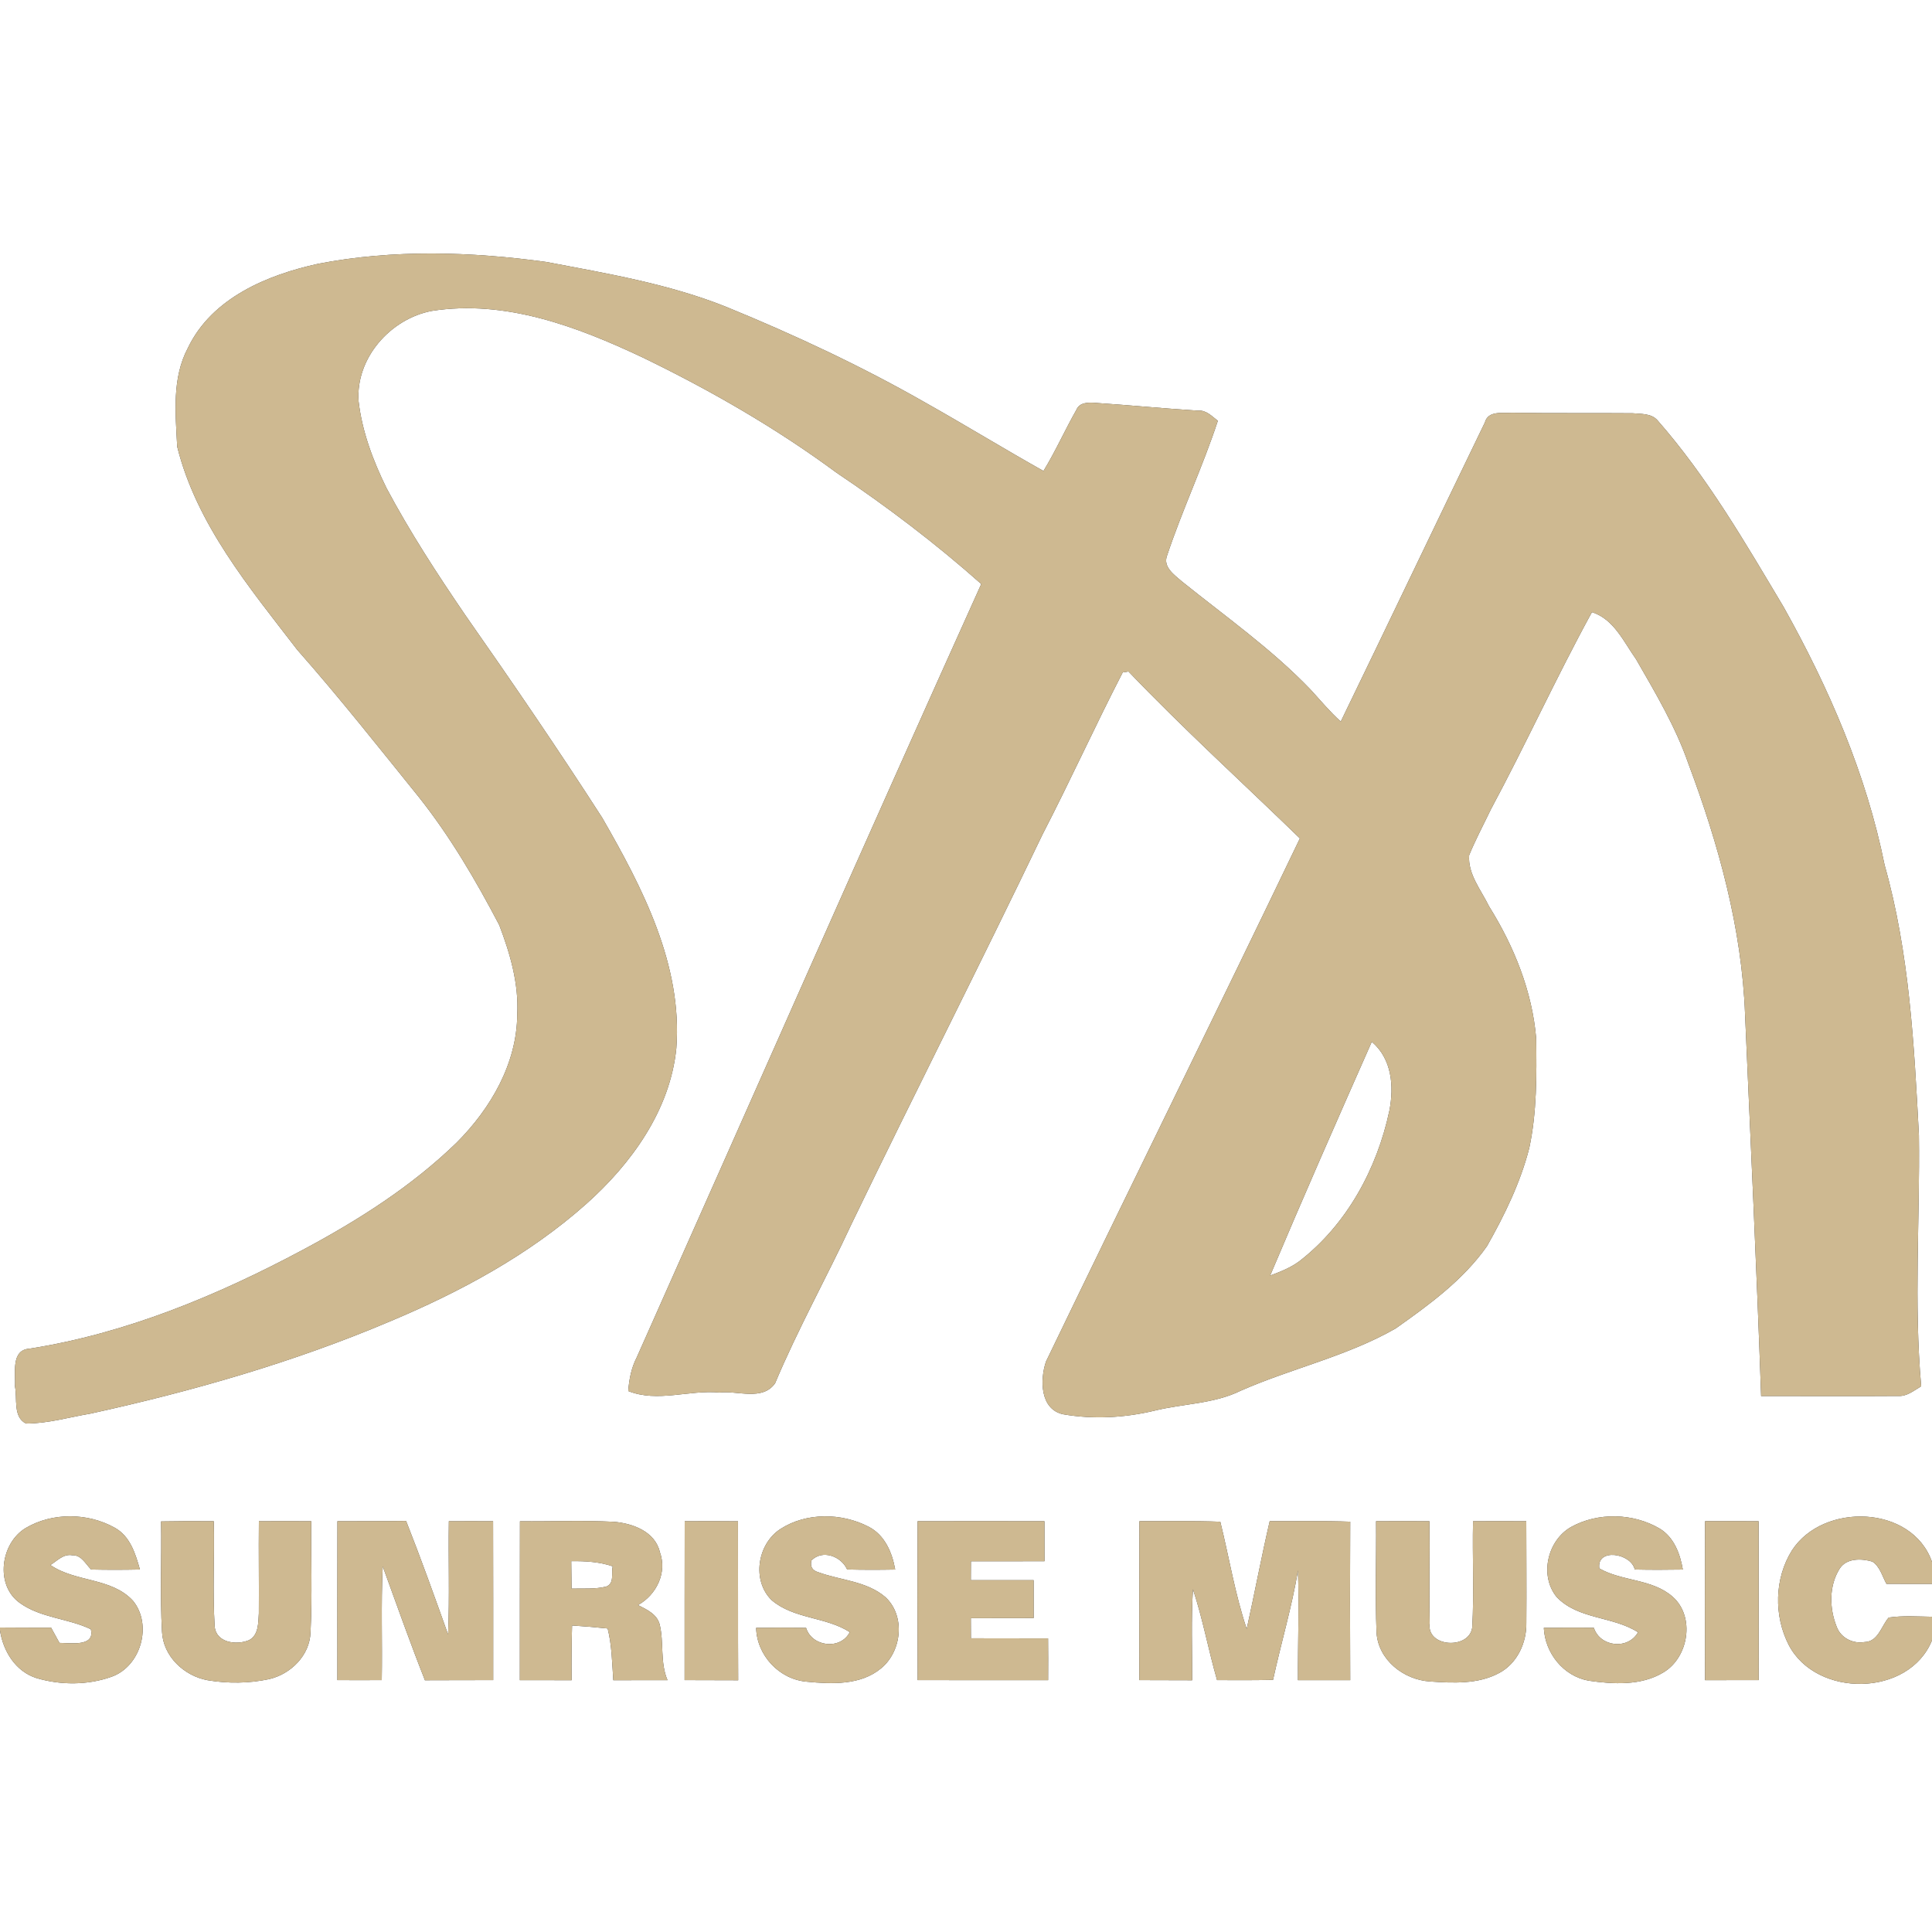 <?xml version="1.0" encoding="UTF-8" ?>
<!DOCTYPE svg PUBLIC "-//W3C//DTD SVG 1.1//EN" "http://www.w3.org/Graphics/SVG/1.1/DTD/svg11.dtd">
<svg width="400pt" height="400pt" viewBox="0 0 400 400" version="1.1" xmlns="http://www.w3.org/2000/svg">
<rect x="0" y="0" width="400" height="400" fill="#333333" stroke="none"/>
<g id="#ffffffff">
<path fill="#ffffff" opacity="1.00" d=" M 0.00 0.00 L 400.00 0.00 L 400.00 323.37 C 395.86 311.55 377.48 311.03 371.02 320.97 C 367.36 326.79 367.22 334.54 370.36 340.61 C 376.11 351.56 395.23 351.37 400.00 339.61 L 400.00 400.00 L 0.00 400.00 L 0.00 337.56 C 0.65 341.87 3.23 346.06 7.55 347.43 C 12.56 348.92 18.17 348.92 23.11 347.15 C 29.19 344.99 31.60 336.39 27.53 331.42 C 23.06 326.57 15.65 327.62 10.44 324.02 C 11.83 323.16 13.13 321.66 14.96 322.00 C 16.85 321.91 17.71 323.81 18.87 324.95 C 22.23 325.03 25.60 325.02 28.97 324.95 C 28.05 321.67 26.94 318.03 23.72 316.28 C 18.18 313.19 10.88 313.10 5.37 316.33 C 0.13 319.42 -1.10 328.17 4.10 331.87 C 8.44 335.00 14.08 335.04 18.80 337.31 C 19.76 341.00 14.55 340.16 12.31 340.14 C 11.73 339.09 11.15 338.04 10.58 336.99 C 7.05 336.99 3.53 336.99 0.00 336.96 L 0.00 0.00 M 65.93 54.60 C 55.35 56.90 43.87 61.68 38.91 72.02 C 35.56 78.33 36.34 85.63 36.69 92.49 C 40.71 108.59 51.62 121.63 61.52 134.51 C 70.27 144.42 78.46 154.80 86.76 165.08 C 93.25 173.26 98.52 182.29 103.36 191.51 C 105.61 197.41 107.42 203.62 107.09 210.00 C 107.04 220.18 101.58 229.51 94.56 236.55 C 85.23 245.62 74.15 252.65 62.71 258.76 C 44.99 268.23 26.11 276.07 6.16 279.22 C 2.18 279.45 3.28 284.34 3.10 287.04 C 3.61 289.53 2.65 293.43 5.40 294.73 C 9.90 294.73 14.29 293.42 18.71 292.68 C 39.83 288.05 60.73 282.06 80.67 273.61 C 95.26 267.49 109.42 259.88 121.31 249.32 C 130.71 240.96 138.75 229.85 140.03 217.02 C 141.34 199.78 133.02 183.81 124.69 169.32 C 115.58 155.16 106.07 141.26 96.41 127.46 C 90.56 118.90 84.89 110.19 80.01 101.03 C 77.24 95.38 74.96 89.34 74.24 83.06 C 73.62 74.14 80.82 66.00 89.41 64.37 C 104.61 61.99 119.47 67.60 132.99 73.98 C 147.03 80.77 160.63 88.59 173.18 97.86 C 183.66 104.89 193.72 112.53 203.16 120.91 C 179.14 174.15 155.62 227.63 131.85 280.99 C 130.72 283.16 130.25 285.57 130.07 288.00 C 136.16 290.43 142.66 287.71 148.97 288.31 C 152.74 287.87 157.82 290.10 160.47 286.40 C 165.18 275.18 171.14 264.51 176.27 253.47 C 189.30 226.46 202.91 199.73 215.88 172.69 C 221.60 161.63 226.74 150.27 232.45 139.21 C 232.75 139.17 233.35 139.08 233.64 139.03 C 245.05 150.96 257.29 162.07 269.13 173.58 C 251.77 209.76 233.98 245.75 216.56 281.90 C 215.29 285.62 215.31 291.78 220.11 292.81 C 226.36 293.90 232.84 293.54 239.00 292.07 C 244.96 290.59 251.32 290.68 256.93 287.91 C 267.48 283.27 278.91 280.80 288.96 275.04 C 295.89 270.14 302.92 265.03 307.86 258.01 C 311.50 251.58 314.78 244.87 316.62 237.68 C 318.21 230.23 318.14 222.58 318.05 215.00 C 317.23 205.23 313.46 195.92 308.30 187.66 C 306.66 184.29 303.87 180.97 304.17 177.06 C 305.50 173.83 307.15 170.74 308.66 167.59 C 315.90 154.11 322.24 140.16 329.59 126.74 C 334.13 128.17 336.16 132.87 338.72 136.47 C 342.74 143.46 346.91 150.45 349.56 158.11 C 355.81 174.78 360.64 192.21 361.30 210.10 C 362.44 236.41 363.70 262.71 364.62 289.03 C 374.07 289.02 383.52 289.09 392.97 289.02 C 394.82 289.15 396.26 287.88 397.76 287.02 C 396.22 269.74 397.52 252.34 397.29 235.01 C 396.30 216.26 395.32 197.27 390.19 179.10 C 386.39 160.25 378.66 142.43 369.30 125.71 C 361.32 112.33 353.46 98.74 343.14 86.99 C 341.85 85.56 339.74 85.72 337.99 85.56 C 329.66 85.49 321.33 85.59 313.00 85.46 C 311.04 85.60 308.11 84.96 307.43 87.46 C 297.44 108.08 287.59 128.77 277.59 149.39 C 275.31 147.34 273.36 144.96 271.28 142.71 C 263.23 134.33 253.69 127.62 244.67 120.36 C 243.15 119.03 240.72 117.39 241.63 115.02 C 244.77 105.59 249.04 96.57 252.14 87.12 C 250.91 86.19 249.75 84.87 248.04 85.02 C 240.99 84.58 233.96 83.89 226.91 83.42 C 225.50 83.30 223.53 83.24 222.88 84.81 C 220.50 88.99 218.55 93.40 216.04 97.51 C 207.84 92.91 199.82 87.99 191.62 83.38 C 178.39 75.82 164.56 69.35 150.47 63.58 C 138.49 58.76 125.69 56.63 113.08 54.23 C 97.48 52.09 81.44 51.60 65.93 54.60 M 161.55 316.58 C 156.79 319.69 155.61 327.25 159.77 331.30 C 164.38 335.23 170.97 334.71 175.94 337.91 C 174.06 341.65 168.12 340.99 166.89 337.04 C 163.44 336.96 160.00 336.98 156.55 337.03 C 156.70 342.75 161.35 347.71 167.06 348.18 C 172.22 348.68 178.19 348.93 182.42 345.41 C 186.70 341.90 187.50 334.62 183.36 330.71 C 179.47 327.33 174.05 327.21 169.41 325.51 C 168.16 325.14 167.69 324.33 168.00 323.07 C 170.27 320.76 174.16 322.19 175.39 324.94 C 178.71 325.03 182.03 325.02 185.34 324.96 C 184.73 321.47 183.20 317.84 179.89 316.12 C 174.28 313.19 166.93 313.09 161.55 316.58 M 325.25 316.16 C 320.38 318.95 318.68 326.19 322.28 330.63 C 326.73 335.32 333.91 334.59 339.14 337.94 C 337.09 341.62 331.28 341.01 329.99 337.02 C 326.53 336.96 323.08 336.99 319.63 337.03 C 319.88 342.26 323.69 347.03 328.92 347.97 C 334.03 348.71 339.79 349.04 344.38 346.26 C 349.61 343.16 351.00 334.74 346.31 330.59 C 342.05 326.84 335.84 327.44 331.12 324.72 C 330.52 320.44 337.68 321.53 338.46 324.95 C 341.78 325.03 345.09 325.01 348.41 324.96 C 347.86 321.70 346.58 318.26 343.61 316.47 C 338.11 313.25 330.83 313.06 325.25 316.16 M 33.35 315.00 C 33.49 322.60 33.11 330.22 33.54 337.81 C 33.77 342.93 38.14 347.01 43.02 347.88 C 47.22 348.58 51.58 348.54 55.74 347.64 C 60.22 346.60 64.14 342.71 64.29 337.96 C 64.68 330.30 64.36 322.62 64.44 314.96 C 60.83 314.93 57.21 314.93 53.60 314.96 C 53.53 321.32 53.64 327.68 53.59 334.05 C 53.46 335.96 53.56 338.54 51.57 339.57 C 48.97 340.68 44.65 340.13 44.44 336.63 C 44.00 329.42 44.43 322.18 44.26 314.96 C 40.62 314.92 36.99 314.93 33.35 315.00 M 69.86 314.96 C 69.83 325.92 69.85 336.89 69.85 347.85 C 72.91 347.86 75.97 347.87 79.04 347.85 C 79.18 340.00 78.86 332.15 79.24 324.30 C 82.11 332.18 84.90 340.09 87.98 347.88 C 92.69 347.85 97.40 347.87 102.11 347.85 C 102.10 336.89 102.13 325.92 102.09 314.96 C 99.04 314.94 95.98 314.94 92.93 314.96 C 92.81 322.77 93.10 330.59 92.77 338.40 C 89.96 330.53 87.15 322.67 84.08 314.90 C 79.34 314.97 74.60 314.92 69.86 314.96 M 107.65 314.96 C 107.61 325.92 107.65 336.89 107.63 347.86 C 111.20 347.86 114.78 347.86 118.35 347.87 C 118.30 344.09 118.33 340.32 118.44 336.54 C 120.90 336.69 123.36 336.90 125.81 337.16 C 126.69 340.66 126.72 344.29 126.98 347.87 C 130.72 347.88 134.46 347.85 138.20 347.86 C 136.63 344.18 137.49 340.10 136.58 336.32 C 136.01 334.16 133.89 333.24 132.10 332.31 C 135.92 330.17 138.17 325.60 136.61 321.32 C 135.61 317.07 130.98 315.39 127.08 315.07 C 120.61 314.75 114.13 315.03 107.65 314.96 M 141.76 314.96 C 141.72 325.92 141.76 336.89 141.74 347.85 C 145.43 347.86 149.13 347.87 152.83 347.88 C 152.77 336.90 152.83 325.93 152.79 314.97 C 149.11 314.93 145.44 314.93 141.76 314.96 M 189.98 314.96 C 189.95 325.92 189.95 336.89 189.99 347.85 C 198.99 347.87 208.00 347.86 217.00 347.86 C 217.02 344.97 217.02 342.09 216.99 339.21 C 211.67 339.19 206.34 339.22 201.02 339.19 C 201.02 337.80 201.01 336.41 201.00 335.02 C 205.33 335.02 209.67 335.02 214.01 335.00 C 214.02 332.39 214.01 329.77 214.00 327.16 C 209.66 327.17 205.33 327.17 201.00 327.16 C 201.02 325.85 201.02 324.54 201.02 323.24 C 206.10 323.24 211.17 323.25 216.25 323.23 C 216.25 320.47 216.25 317.72 216.24 314.96 C 207.49 314.93 198.74 314.94 189.98 314.96 M 235.90 314.95 C 235.87 325.92 235.89 336.88 235.89 347.85 C 239.53 347.86 243.17 347.87 246.82 347.88 C 246.85 341.59 246.59 335.31 246.99 329.03 C 249.03 335.20 250.18 341.61 251.98 347.85 C 255.84 347.88 259.70 347.88 263.57 347.80 C 265.21 340.23 267.45 332.80 268.73 325.15 C 268.98 332.71 268.69 340.29 268.73 347.86 C 272.33 347.87 275.94 347.87 279.55 347.86 C 279.49 336.92 279.49 325.99 279.55 315.05 C 274.00 314.85 268.44 314.97 262.88 314.94 C 261.16 322.35 259.76 329.83 258.12 337.25 C 255.69 330.05 254.48 322.45 252.65 315.06 C 247.07 314.85 241.48 314.96 235.90 314.95 M 284.90 314.96 C 284.97 322.65 284.69 330.35 285.00 338.04 C 285.37 343.69 290.62 347.77 296.03 348.13 C 300.82 348.46 306.02 348.73 310.38 346.38 C 314.11 344.41 316.09 340.12 316.01 336.00 C 316.07 328.99 316.00 321.97 316.00 314.96 C 312.32 314.93 308.65 314.93 304.98 314.96 C 304.81 322.28 305.22 329.63 304.81 336.94 C 304.22 341.56 295.29 341.10 296.00 336.08 C 295.86 329.04 296.03 322.00 295.95 314.96 C 292.26 314.93 288.58 314.93 284.90 314.96 M 353.01 314.95 C 352.99 325.92 352.98 336.89 353.01 347.86 C 356.71 347.87 360.41 347.86 364.12 347.85 C 364.09 336.89 364.13 325.92 364.10 314.96 C 360.40 314.93 356.70 314.93 353.01 314.95 Z" />
<path fill="#ffffff" opacity="1.00" d=" M 262.97 264.09 C 269.81 247.88 276.89 231.78 284.01 215.69 C 288.18 219.21 288.64 224.91 287.66 229.94 C 285.11 241.96 278.87 253.48 269.06 261.09 C 267.23 262.46 265.09 263.30 262.97 264.09 Z" />
<path fill="#ffffff" opacity="1.00" d=" M 118.27 323.22 C 121.16 323.19 124.09 323.34 126.85 324.29 C 126.52 325.72 127.27 327.85 125.49 328.49 C 123.15 329.06 120.72 328.84 118.34 328.91 C 118.31 327.01 118.30 325.11 118.27 323.22 Z" />
<path fill="#ffffff" opacity="1.00" d=" M 380.86 324.81 C 382.27 322.55 385.38 322.64 387.65 323.31 C 389.24 324.34 389.69 326.34 390.57 327.91 C 393.71 327.93 396.86 327.93 400.00 327.92 L 400.00 334.73 C 397.01 334.69 394.00 334.46 391.03 334.90 C 389.49 336.68 388.85 339.92 386.00 339.97 C 383.60 340.38 381.06 339.08 380.24 336.74 C 378.74 332.97 378.65 328.33 380.86 324.81 Z" />
</g>
<g id="#ceb991ff">
<path fill="#ceb991" opacity="1.00" d=" M 65.93 54.60 C 81.44 51.60 97.48 52.09 113.08 54.23 C 125.69 56.63 138.49 58.76 150.47 63.58 C 164.56 69.35 178.39 75.82 191.62 83.38 C 199.82 87.99 207.84 92.91 216.04 97.51 C 218.55 93.40 220.50 88.99 222.88 84.81 C 223.53 83.24 225.50 83.30 226.91 83.42 C 233.96 83.89 240.99 84.58 248.04 85.02 C 249.75 84.87 250.91 86.19 252.14 87.12 C 249.04 96.57 244.77 105.59 241.63 115.02 C 240.72 117.39 243.15 119.03 244.67 120.36 C 253.69 127.62 263.23 134.33 271.28 142.71 C 273.36 144.96 275.31 147.34 277.59 149.39 C 287.59 128.77 297.44 108.08 307.43 87.46 C 308.11 84.96 311.04 85.60 313.00 85.46 C 321.33 85.59 329.66 85.49 337.99 85.56 C 339.74 85.72 341.85 85.56 343.14 86.99 C 353.46 98.74 361.32 112.33 369.30 125.71 C 378.66 142.43 386.39 160.25 390.19 179.10 C 395.32 197.27 396.30 216.26 397.29 235.01 C 397.52 252.34 396.22 269.74 397.76 287.02 C 396.26 287.88 394.82 289.15 392.97 289.02 C 383.52 289.09 374.07 289.02 364.62 289.03 C 363.70 262.71 362.44 236.41 361.30 210.10 C 360.64 192.21 355.81 174.78 349.56 158.11 C 346.91 150.45 342.74 143.46 338.72 136.47 C 336.16 132.87 334.13 128.17 329.59 126.74 C 322.24 140.16 315.90 154.11 308.66 167.59 C 307.15 170.74 305.50 173.83 304.17 177.06 C 303.87 180.97 306.66 184.29 308.30 187.66 C 313.46 195.92 317.23 205.23 318.05 215.00 C 318.14 222.58 318.21 230.23 316.62 237.68 C 314.78 244.87 311.50 251.58 307.86 258.01 C 302.92 265.03 295.89 270.14 288.96 275.04 C 278.91 280.80 267.48 283.27 256.93 287.91 C 251.32 290.68 244.96 290.59 239.00 292.07 C 232.84 293.54 226.36 293.90 220.11 292.81 C 215.31 291.78 215.29 285.62 216.56 281.90 C 233.98 245.75 251.77 209.76 269.13 173.58 C 257.29 162.07 245.05 150.96 233.64 139.03 C 233.35 139.08 232.75 139.17 232.45 139.21 C 226.74 150.27 221.60 161.63 215.88 172.69 C 202.91 199.73 189.30 226.46 176.27 253.47 C 171.14 264.51 165.18 275.18 160.47 286.40 C 157.82 290.10 152.74 287.87 148.97 288.31 C 142.66 287.71 136.16 290.43 130.07 288.00 C 130.25 285.57 130.72 283.16 131.85 280.99 C 155.62 227.63 179.14 174.15 203.16 120.91 C 193.72 112.53 183.66 104.89 173.18 97.86 C 160.63 88.59 147.03 80.77 132.99 73.98 C 119.47 67.60 104.61 61.99 89.41 64.37 C 80.82 66.00 73.62 74.14 74.24 83.06 C 74.96 89.34 77.24 95.38 80.01 101.03 C 84.89 110.19 90.56 118.90 96.41 127.46 C 106.07 141.26 115.58 155.16 124.69 169.32 C 133.02 183.81 141.34 199.78 140.03 217.02 C 138.75 229.85 130.71 240.96 121.31 249.32 C 109.42 259.88 95.26 267.49 80.67 273.61 C 60.73 282.06 39.83 288.05 18.71 292.68 C 14.29 293.42 9.90 294.73 5.40 294.73 C 2.65 293.43 3.61 289.53 3.10 287.04 C 3.28 284.34 2.18 279.45 6.16 279.22 C 26.11 276.07 44.99 268.23 62.71 258.76 C 74.15 252.65 85.23 245.62 94.56 236.55 C 101.58 229.51 107.04 220.18 107.09 210.00 C 107.42 203.62 105.61 197.41 103.36 191.51 C 98.52 182.29 93.25 173.26 86.76 165.08 C 78.46 154.80 70.27 144.42 61.52 134.51 C 51.62 121.63 40.71 108.59 36.69 92.49 C 36.34 85.63 35.56 78.33 38.91 72.02 C 43.87 61.68 55.35 56.90 65.93 54.60 M 262.97 264.09 C 265.09 263.30 267.23 262.46 269.06 261.09 C 278.87 253.48 285.11 241.96 287.66 229.94 C 288.64 224.91 288.18 219.21 284.01 215.69 C 276.89 231.78 269.81 247.88 262.97 264.09 Z" />
<path fill="#ceb991" opacity="1.00" d=" M 5.37 316.33 C 10.88 313.10 18.18 313.19 23.72 316.28 C 26.94 318.03 28.05 321.67 28.97 324.95 C 25.60 325.02 22.23 325.03 18.87 324.95 C 17.71 323.81 16.85 321.91 14.96 322.00 C 13.13 321.66 11.83 323.16 10.44 324.02 C 15.65 327.62 23.06 326.57 27.53 331.42 C 31.60 336.39 29.19 344.99 23.11 347.15 C 18.17 348.92 12.56 348.92 7.55 347.43 C 3.23 346.06 0.65 341.87 0.00 337.56 L 0.00 336.96 C 3.53 336.99 7.05 336.99 10.58 336.99 C 11.15 338.04 11.73 339.09 12.31 340.14 C 14.55 340.16 19.76 341.00 18.80 337.31 C 14.08 335.04 8.44 335.00 4.10 331.87 C -1.10 328.17 0.13 319.42 5.37 316.33 Z" />
<path fill="#ceb991" opacity="1.00" d=" M 161.55 316.58 C 166.93 313.09 174.28 313.19 179.89 316.12 C 183.20 317.84 184.73 321.47 185.34 324.96 C 182.03 325.02 178.71 325.03 175.39 324.94 C 174.16 322.19 170.27 320.76 168.00 323.07 C 167.69 324.33 168.16 325.14 169.41 325.51 C 174.05 327.21 179.47 327.33 183.36 330.71 C 187.50 334.62 186.70 341.90 182.42 345.41 C 178.19 348.93 172.22 348.68 167.06 348.18 C 161.35 347.71 156.70 342.75 156.55 337.03 C 160.00 336.98 163.44 336.96 166.89 337.04 C 168.12 340.99 174.06 341.65 175.94 337.91 C 170.97 334.71 164.38 335.23 159.77 331.30 C 155.61 327.25 156.79 319.69 161.55 316.58 Z" />
<path fill="#ceb991" opacity="1.00" d=" M 325.25 316.16 C 330.83 313.06 338.11 313.25 343.61 316.47 C 346.58 318.26 347.86 321.70 348.41 324.96 C 345.09 325.01 341.78 325.03 338.46 324.95 C 337.68 321.53 330.52 320.44 331.12 324.72 C 335.84 327.44 342.05 326.84 346.31 330.59 C 351.00 334.74 349.61 343.16 344.38 346.26 C 339.79 349.04 334.03 348.71 328.92 347.97 C 323.69 347.03 319.88 342.26 319.63 337.03 C 323.08 336.99 326.53 336.96 329.99 337.02 C 331.28 341.01 337.09 341.62 339.14 337.94 C 333.91 334.59 326.73 335.32 322.28 330.63 C 318.68 326.19 320.38 318.95 325.25 316.16 Z" />
<path fill="#ceb991" opacity="1.00" d=" M 371.02 320.97 C 377.48 311.03 395.86 311.55 400.00 323.37 L 400.00 327.92 C 396.86 327.93 393.71 327.93 390.57 327.91 C 389.69 326.34 389.24 324.34 387.65 323.31 C 385.38 322.64 382.27 322.55 380.86 324.81 C 378.65 328.33 378.74 332.97 380.24 336.74 C 381.06 339.08 383.60 340.38 386.00 339.97 C 388.85 339.92 389.49 336.68 391.03 334.90 C 394.00 334.46 397.01 334.69 400.00 334.73 L 400.00 339.61 C 395.23 351.37 376.11 351.56 370.36 340.61 C 367.22 334.54 367.36 326.79 371.02 320.97 Z" />
<path fill="#ceb991" opacity="1.00" d=" M 33.35 315.00 C 36.99 314.93 40.62 314.92 44.26 314.96 C 44.43 322.18 44.00 329.42 44.44 336.63 C 44.65 340.13 48.97 340.68 51.57 339.57 C 53.56 338.54 53.46 335.96 53.59 334.05 C 53.64 327.68 53.53 321.32 53.60 314.96 C 57.21 314.93 60.83 314.93 64.44 314.96 C 64.36 322.62 64.68 330.30 64.29 337.96 C 64.14 342.71 60.22 346.60 55.74 347.64 C 51.58 348.54 47.22 348.58 43.02 347.88 C 38.14 347.01 33.77 342.93 33.54 337.81 C 33.11 330.22 33.49 322.60 33.35 315.00 Z" />
<path fill="#ceb991" opacity="1.00" d=" M 69.86 314.96 C 74.60 314.92 79.34 314.97 84.08 314.90 C 87.15 322.67 89.96 330.53 92.77 338.40 C 93.10 330.59 92.81 322.77 92.93 314.96 C 95.98 314.94 99.04 314.94 102.09 314.96 C 102.13 325.92 102.10 336.89 102.11 347.85 C 97.40 347.87 92.69 347.85 87.98 347.88 C 84.90 340.09 82.11 332.18 79.24 324.30 C 78.86 332.15 79.18 340.00 79.04 347.85 C 75.97 347.87 72.91 347.86 69.85 347.85 C 69.85 336.89 69.83 325.92 69.86 314.96 Z" />
<path fill="#ceb991" opacity="1.00" d=" M 107.65 314.96 C 114.13 315.03 120.61 314.75 127.08 315.07 C 130.98 315.39 135.61 317.07 136.61 321.32 C 138.17 325.60 135.92 330.17 132.10 332.31 C 133.89 333.24 136.01 334.16 136.58 336.32 C 137.49 340.10 136.63 344.18 138.20 347.86 C 134.46 347.85 130.72 347.88 126.98 347.87 C 126.72 344.29 126.69 340.66 125.81 337.16 C 123.36 336.90 120.90 336.69 118.44 336.54 C 118.33 340.32 118.30 344.09 118.35 347.87 C 114.78 347.86 111.20 347.86 107.63 347.86 C 107.65 336.89 107.61 325.92 107.65 314.96 M 118.27 323.22 C 118.30 325.11 118.31 327.01 118.34 328.91 C 120.72 328.84 123.15 329.06 125.49 328.49 C 127.27 327.85 126.52 325.72 126.85 324.29 C 124.09 323.34 121.16 323.19 118.27 323.22 Z" />
<path fill="#ceb991" opacity="1.00" d=" M 141.76 314.96 C 145.44 314.93 149.11 314.93 152.79 314.97 C 152.83 325.93 152.77 336.90 152.83 347.88 C 149.13 347.87 145.43 347.86 141.74 347.85 C 141.76 336.89 141.72 325.92 141.76 314.96 Z" />
<path fill="#ceb991" opacity="1.00" d=" M 189.98 314.96 C 198.74 314.94 207.49 314.93 216.24 314.96 C 216.25 317.72 216.25 320.47 216.25 323.23 C 211.17 323.25 206.10 323.24 201.02 323.24 C 201.02 324.54 201.02 325.85 201.00 327.16 C 205.33 327.17 209.66 327.17 214.00 327.16 C 214.01 329.77 214.02 332.39 214.01 335.00 C 209.67 335.02 205.33 335.02 201.00 335.02 C 201.01 336.41 201.02 337.80 201.02 339.19 C 206.34 339.22 211.67 339.19 216.99 339.21 C 217.02 342.09 217.02 344.97 217.00 347.86 C 208.00 347.86 198.99 347.87 189.99 347.85 C 189.95 336.89 189.95 325.92 189.98 314.96 Z" />
<path fill="#ceb991" opacity="1.00" d=" M 235.90 314.95 C 241.48 314.96 247.07 314.85 252.65 315.06 C 254.48 322.45 255.69 330.05 258.12 337.25 C 259.76 329.83 261.16 322.35 262.88 314.94 C 268.44 314.97 274.00 314.85 279.55 315.05 C 279.49 325.99 279.49 336.92 279.55 347.86 C 275.94 347.87 272.33 347.87 268.73 347.86 C 268.69 340.29 268.98 332.71 268.73 325.15 C 267.45 332.80 265.21 340.23 263.57 347.80 C 259.70 347.88 255.84 347.88 251.98 347.85 C 250.18 341.61 249.03 335.20 246.99 329.03 C 246.59 335.31 246.85 341.59 246.82 347.88 C 243.17 347.87 239.53 347.86 235.89 347.85 C 235.89 336.88 235.87 325.92 235.90 314.95 Z" />
<path fill="#ceb991" opacity="1.00" d=" M 284.90 314.96 C 288.58 314.93 292.26 314.93 295.95 314.96 C 296.03 322.00 295.86 329.04 296.00 336.08 C 295.29 341.10 304.22 341.56 304.81 336.94 C 305.22 329.63 304.81 322.28 304.98 314.96 C 308.65 314.93 312.32 314.93 316.00 314.96 C 316.00 321.97 316.07 328.99 316.01 336.00 C 316.09 340.12 314.11 344.41 310.38 346.38 C 306.02 348.73 300.82 348.46 296.03 348.13 C 290.62 347.77 285.37 343.69 285.00 338.04 C 284.69 330.35 284.97 322.65 284.90 314.96 Z" />
<path fill="#ceb991" opacity="1.00" d=" M 353.01 314.95 C 356.70 314.93 360.40 314.93 364.10 314.96 C 364.13 325.92 364.09 336.89 364.12 347.85 C 360.41 347.86 356.71 347.87 353.01 347.86 C 352.98 336.89 352.99 325.92 353.01 314.95 Z" />
</g>
</svg>
